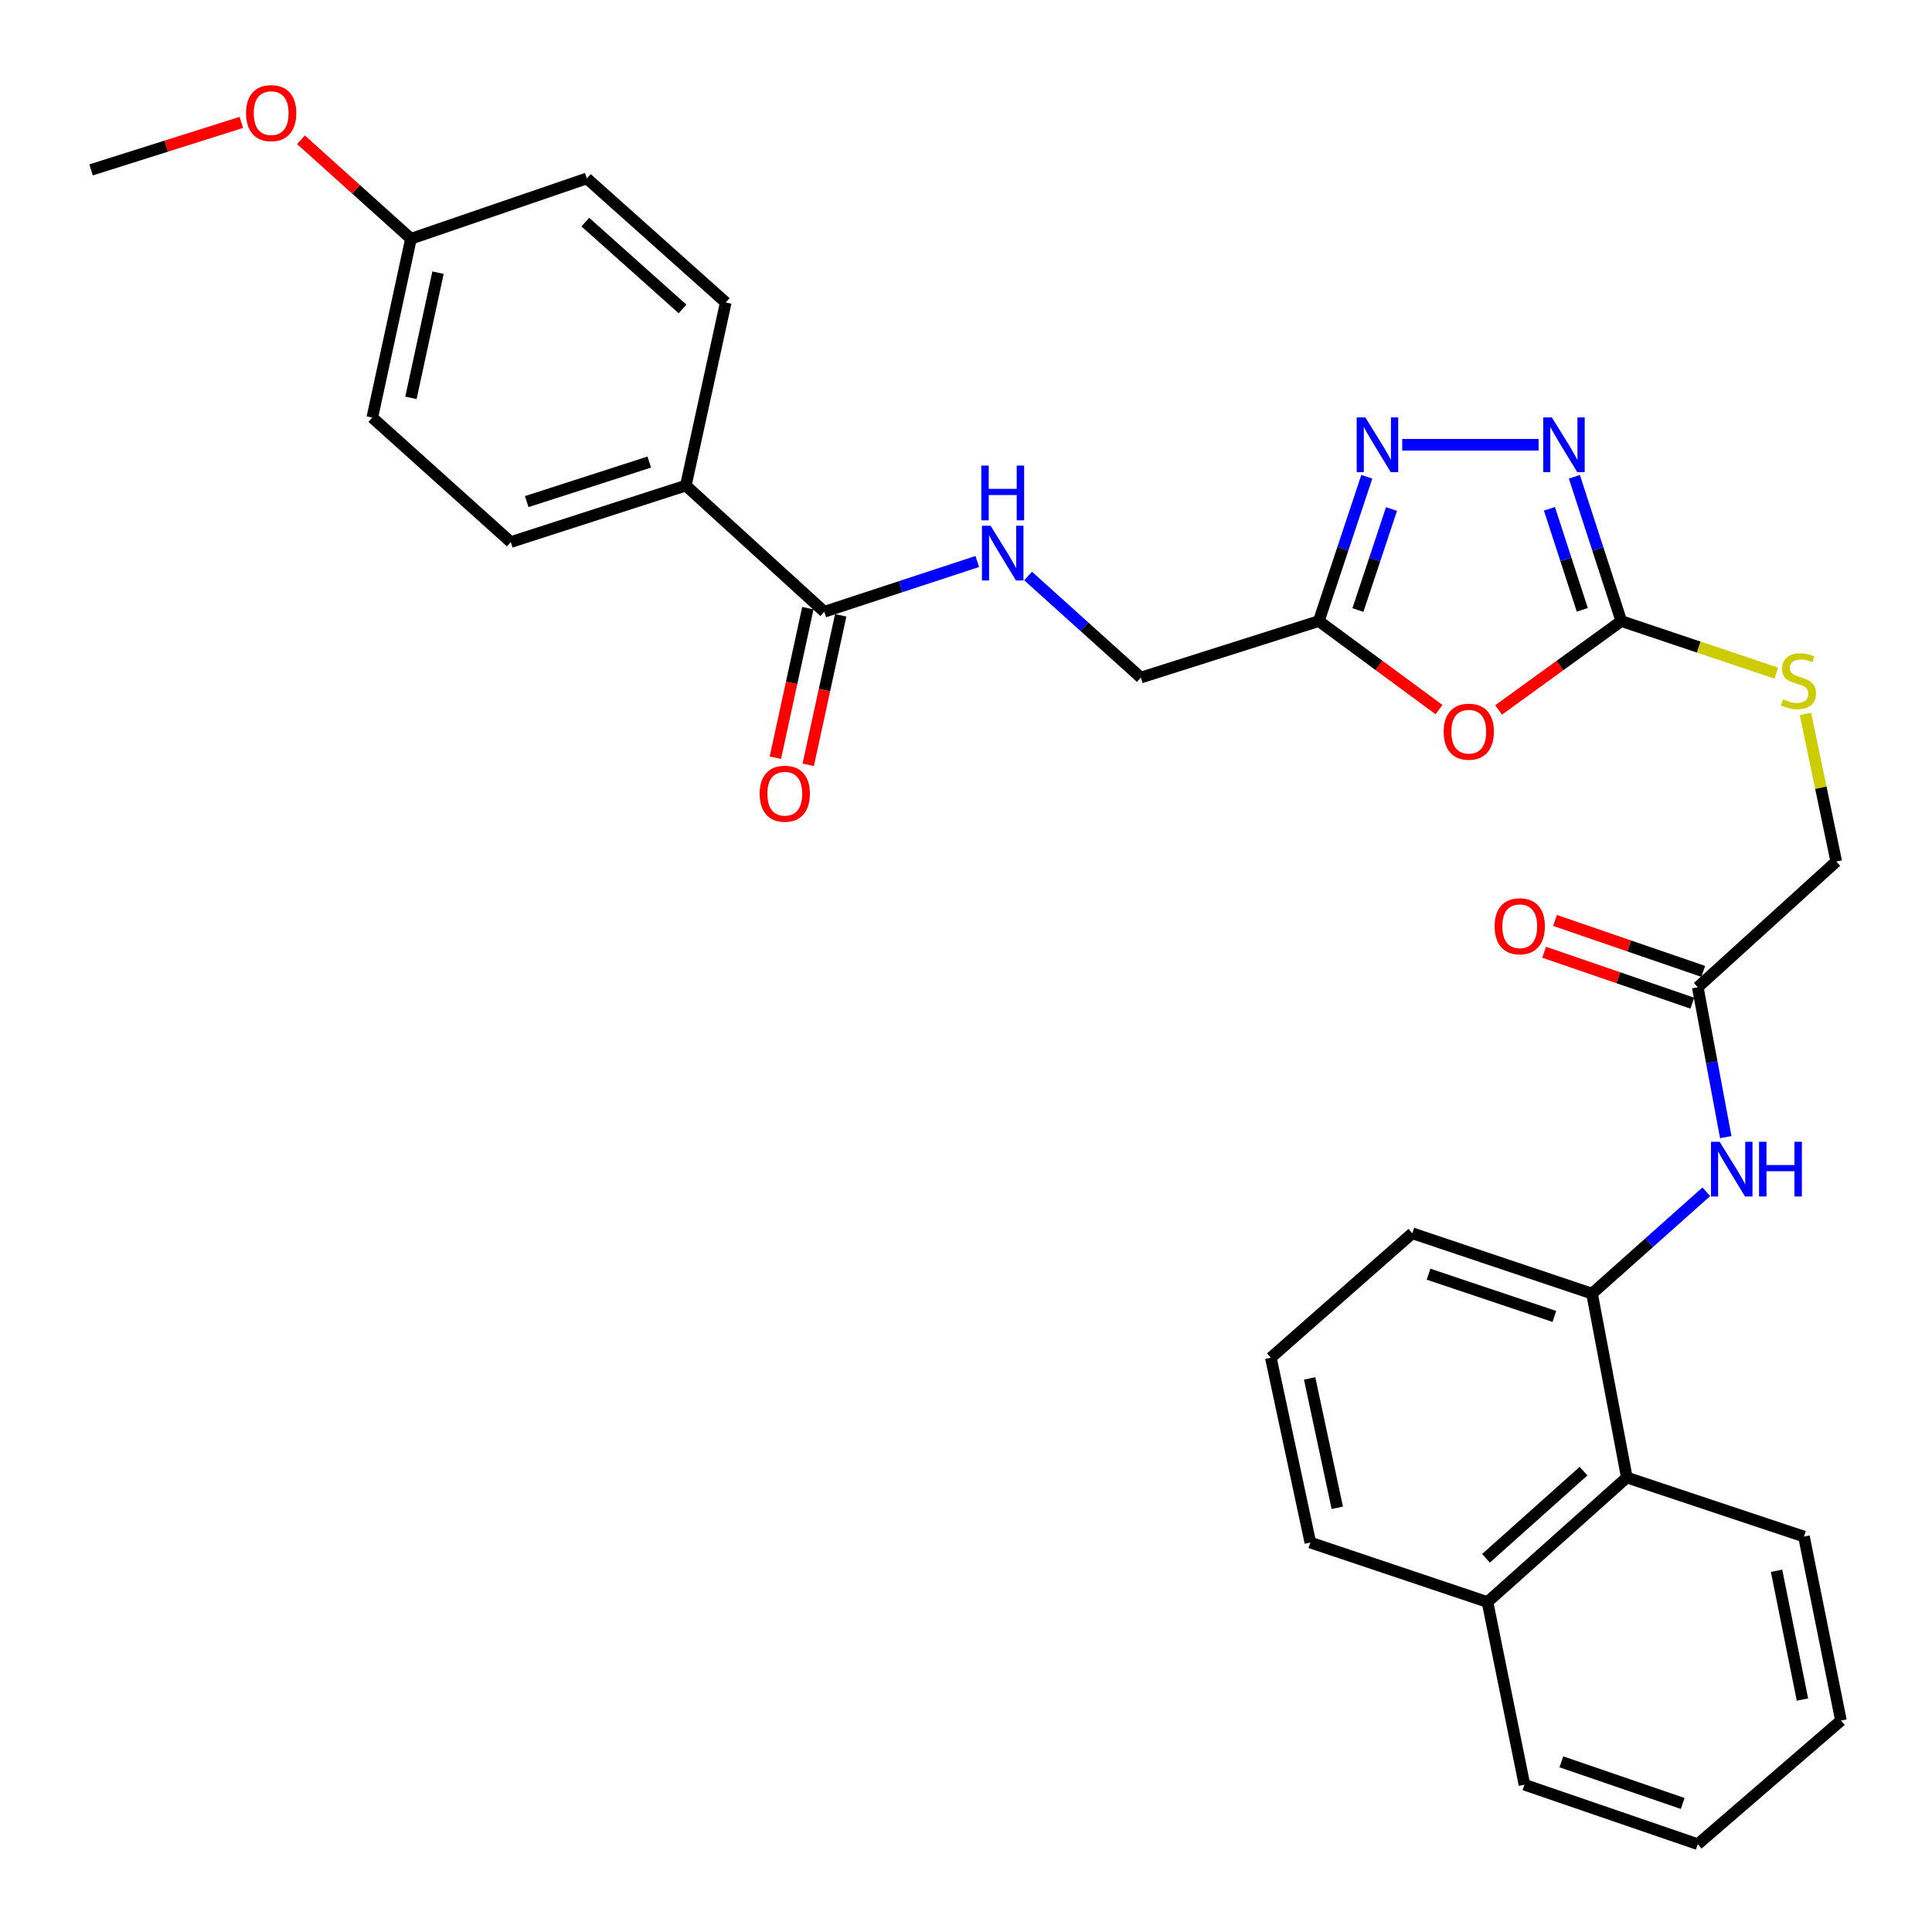 <?xml version='1.0' encoding='iso-8859-1'?>
<svg version='1.1' baseProfile='full'
              xmlns='http://www.w3.org/2000/svg'
                      xmlns:rdkit='http://www.rdkit.org/xml'
                      xmlns:xlink='http://www.w3.org/1999/xlink'
                  xml:space='preserve'
width='1000px' height='1000px' viewBox='0 0 1000 1000'>
<!-- END OF HEADER -->
<rect style='opacity:1.0;fill:#FFFFFF;stroke:none' width='1000' height='1000' x='0' y='0'> </rect>
<path class='bond-0' d='M 775.678,367.46 L 807.429,344.464' style='fill:none;fill-rule:evenodd;stroke:#FF0000;stroke-width:6px;stroke-linecap:butt;stroke-linejoin:miter;stroke-opacity:1' />
<path class='bond-0' d='M 807.429,344.464 L 839.181,321.468' style='fill:none;fill-rule:evenodd;stroke:#000000;stroke-width:6px;stroke-linecap:butt;stroke-linejoin:miter;stroke-opacity:1' />
<path class='bond-3' d='M 744.831,367.291 L 713.723,344.379' style='fill:none;fill-rule:evenodd;stroke:#FF0000;stroke-width:6px;stroke-linecap:butt;stroke-linejoin:miter;stroke-opacity:1' />
<path class='bond-3' d='M 713.723,344.379 L 682.615,321.468' style='fill:none;fill-rule:evenodd;stroke:#000000;stroke-width:6px;stroke-linecap:butt;stroke-linejoin:miter;stroke-opacity:1' />
<path class='bond-1' d='M 839.181,321.468 L 827.036,284.12' style='fill:none;fill-rule:evenodd;stroke:#000000;stroke-width:6px;stroke-linecap:butt;stroke-linejoin:miter;stroke-opacity:1' />
<path class='bond-1' d='M 827.036,284.12 L 814.892,246.772' style='fill:none;fill-rule:evenodd;stroke:#0000FF;stroke-width:6px;stroke-linecap:butt;stroke-linejoin:miter;stroke-opacity:1' />
<path class='bond-1' d='M 818.992,315.643 L 810.491,289.5' style='fill:none;fill-rule:evenodd;stroke:#000000;stroke-width:6px;stroke-linecap:butt;stroke-linejoin:miter;stroke-opacity:1' />
<path class='bond-1' d='M 810.491,289.5 L 801.99,263.357' style='fill:none;fill-rule:evenodd;stroke:#0000FF;stroke-width:6px;stroke-linecap:butt;stroke-linejoin:miter;stroke-opacity:1' />
<path class='bond-10' d='M 839.181,321.468 L 879.286,334.935' style='fill:none;fill-rule:evenodd;stroke:#000000;stroke-width:6px;stroke-linecap:butt;stroke-linejoin:miter;stroke-opacity:1' />
<path class='bond-10' d='M 879.286,334.935 L 919.391,348.402' style='fill:none;fill-rule:evenodd;stroke:#CCCC00;stroke-width:6px;stroke-linecap:butt;stroke-linejoin:miter;stroke-opacity:1' />
<path class='bond-31' d='M 796.354,230.213 L 725.79,230.213' style='fill:none;fill-rule:evenodd;stroke:#0000FF;stroke-width:6px;stroke-linecap:butt;stroke-linejoin:miter;stroke-opacity:1' />
<path class='bond-2' d='M 707.456,246.777 L 695.036,284.122' style='fill:none;fill-rule:evenodd;stroke:#0000FF;stroke-width:6px;stroke-linecap:butt;stroke-linejoin:miter;stroke-opacity:1' />
<path class='bond-2' d='M 695.036,284.122 L 682.615,321.468' style='fill:none;fill-rule:evenodd;stroke:#000000;stroke-width:6px;stroke-linecap:butt;stroke-linejoin:miter;stroke-opacity:1' />
<path class='bond-2' d='M 720.239,263.472 L 711.545,289.613' style='fill:none;fill-rule:evenodd;stroke:#0000FF;stroke-width:6px;stroke-linecap:butt;stroke-linejoin:miter;stroke-opacity:1' />
<path class='bond-2' d='M 711.545,289.613 L 702.85,315.755' style='fill:none;fill-rule:evenodd;stroke:#000000;stroke-width:6px;stroke-linecap:butt;stroke-linejoin:miter;stroke-opacity:1' />
<path class='bond-13' d='M 682.615,321.468 L 590.491,350.706' style='fill:none;fill-rule:evenodd;stroke:#000000;stroke-width:6px;stroke-linecap:butt;stroke-linejoin:miter;stroke-opacity:1' />
<path class='bond-4' d='M 426.647,316.644 L 466.24,303.637' style='fill:none;fill-rule:evenodd;stroke:#000000;stroke-width:6px;stroke-linecap:butt;stroke-linejoin:miter;stroke-opacity:1' />
<path class='bond-4' d='M 466.24,303.637 L 505.833,290.63' style='fill:none;fill-rule:evenodd;stroke:#0000FF;stroke-width:6px;stroke-linecap:butt;stroke-linejoin:miter;stroke-opacity:1' />
<path class='bond-11' d='M 426.647,316.644 L 354.994,251.333' style='fill:none;fill-rule:evenodd;stroke:#000000;stroke-width:6px;stroke-linecap:butt;stroke-linejoin:miter;stroke-opacity:1' />
<path class='bond-12' d='M 418.146,314.797 L 409.741,353.482' style='fill:none;fill-rule:evenodd;stroke:#000000;stroke-width:6px;stroke-linecap:butt;stroke-linejoin:miter;stroke-opacity:1' />
<path class='bond-12' d='M 409.741,353.482 L 401.337,392.166' style='fill:none;fill-rule:evenodd;stroke:#FF0000;stroke-width:6px;stroke-linecap:butt;stroke-linejoin:miter;stroke-opacity:1' />
<path class='bond-12' d='M 435.147,318.491 L 426.743,357.176' style='fill:none;fill-rule:evenodd;stroke:#000000;stroke-width:6px;stroke-linecap:butt;stroke-linejoin:miter;stroke-opacity:1' />
<path class='bond-12' d='M 426.743,357.176 L 418.339,395.86' style='fill:none;fill-rule:evenodd;stroke:#FF0000;stroke-width:6px;stroke-linecap:butt;stroke-linejoin:miter;stroke-opacity:1' />
<path class='bond-5' d='M 824.025,669.57 L 853.604,643.217' style='fill:none;fill-rule:evenodd;stroke:#000000;stroke-width:6px;stroke-linecap:butt;stroke-linejoin:miter;stroke-opacity:1' />
<path class='bond-5' d='M 853.604,643.217 L 883.183,616.864' style='fill:none;fill-rule:evenodd;stroke:#0000FF;stroke-width:6px;stroke-linecap:butt;stroke-linejoin:miter;stroke-opacity:1' />
<path class='bond-9' d='M 824.025,669.57 L 842.042,764.768' style='fill:none;fill-rule:evenodd;stroke:#000000;stroke-width:6px;stroke-linecap:butt;stroke-linejoin:miter;stroke-opacity:1' />
<path class='bond-22' d='M 824.025,669.57 L 731.002,638.34' style='fill:none;fill-rule:evenodd;stroke:#000000;stroke-width:6px;stroke-linecap:butt;stroke-linejoin:miter;stroke-opacity:1' />
<path class='bond-22' d='M 804.534,681.379 L 739.418,659.518' style='fill:none;fill-rule:evenodd;stroke:#000000;stroke-width:6px;stroke-linecap:butt;stroke-linejoin:miter;stroke-opacity:1' />
<path class='bond-6' d='M 893.252,588.584 L 886.007,549.799' style='fill:none;fill-rule:evenodd;stroke:#0000FF;stroke-width:6px;stroke-linecap:butt;stroke-linejoin:miter;stroke-opacity:1' />
<path class='bond-6' d='M 886.007,549.799 L 878.762,511.013' style='fill:none;fill-rule:evenodd;stroke:#000000;stroke-width:6px;stroke-linecap:butt;stroke-linejoin:miter;stroke-opacity:1' />
<path class='bond-7' d='M 878.762,511.013 L 950.443,445.933' style='fill:none;fill-rule:evenodd;stroke:#000000;stroke-width:6px;stroke-linecap:butt;stroke-linejoin:miter;stroke-opacity:1' />
<path class='bond-14' d='M 881.589,502.786 L 843.236,489.606' style='fill:none;fill-rule:evenodd;stroke:#000000;stroke-width:6px;stroke-linecap:butt;stroke-linejoin:miter;stroke-opacity:1' />
<path class='bond-14' d='M 843.236,489.606 L 804.882,476.426' style='fill:none;fill-rule:evenodd;stroke:#FF0000;stroke-width:6px;stroke-linecap:butt;stroke-linejoin:miter;stroke-opacity:1' />
<path class='bond-14' d='M 875.935,519.24 L 837.581,506.06' style='fill:none;fill-rule:evenodd;stroke:#000000;stroke-width:6px;stroke-linecap:butt;stroke-linejoin:miter;stroke-opacity:1' />
<path class='bond-14' d='M 837.581,506.06 L 799.227,492.879' style='fill:none;fill-rule:evenodd;stroke:#FF0000;stroke-width:6px;stroke-linecap:butt;stroke-linejoin:miter;stroke-opacity:1' />
<path class='bond-8' d='M 532.148,298.146 L 561.32,324.426' style='fill:none;fill-rule:evenodd;stroke:#0000FF;stroke-width:6px;stroke-linecap:butt;stroke-linejoin:miter;stroke-opacity:1' />
<path class='bond-8' d='M 561.32,324.426 L 590.491,350.706' style='fill:none;fill-rule:evenodd;stroke:#000000;stroke-width:6px;stroke-linecap:butt;stroke-linejoin:miter;stroke-opacity:1' />
<path class='bond-18' d='M 842.042,764.768 L 769.926,829.21' style='fill:none;fill-rule:evenodd;stroke:#000000;stroke-width:6px;stroke-linecap:butt;stroke-linejoin:miter;stroke-opacity:1' />
<path class='bond-18' d='M 819.632,761.461 L 769.15,806.57' style='fill:none;fill-rule:evenodd;stroke:#000000;stroke-width:6px;stroke-linecap:butt;stroke-linejoin:miter;stroke-opacity:1' />
<path class='bond-25' d='M 842.042,764.768 L 933.731,795.321' style='fill:none;fill-rule:evenodd;stroke:#000000;stroke-width:6px;stroke-linecap:butt;stroke-linejoin:miter;stroke-opacity:1' />
<path class='bond-17' d='M 934.495,369.535 L 942.469,407.734' style='fill:none;fill-rule:evenodd;stroke:#CCCC00;stroke-width:6px;stroke-linecap:butt;stroke-linejoin:miter;stroke-opacity:1' />
<path class='bond-17' d='M 942.469,407.734 L 950.443,445.933' style='fill:none;fill-rule:evenodd;stroke:#000000;stroke-width:6px;stroke-linecap:butt;stroke-linejoin:miter;stroke-opacity:1' />
<path class='bond-15' d='M 354.994,251.333 L 264.378,280.572' style='fill:none;fill-rule:evenodd;stroke:#000000;stroke-width:6px;stroke-linecap:butt;stroke-linejoin:miter;stroke-opacity:1' />
<path class='bond-15' d='M 336.059,239.161 L 272.628,259.628' style='fill:none;fill-rule:evenodd;stroke:#000000;stroke-width:6px;stroke-linecap:butt;stroke-linejoin:miter;stroke-opacity:1' />
<path class='bond-16' d='M 354.994,251.333 L 375.65,156.56' style='fill:none;fill-rule:evenodd;stroke:#000000;stroke-width:6px;stroke-linecap:butt;stroke-linejoin:miter;stroke-opacity:1' />
<path class='bond-21' d='M 264.378,280.572 L 192.697,216.14' style='fill:none;fill-rule:evenodd;stroke:#000000;stroke-width:6px;stroke-linecap:butt;stroke-linejoin:miter;stroke-opacity:1' />
<path class='bond-20' d='M 375.65,156.56 L 303.756,92.35' style='fill:none;fill-rule:evenodd;stroke:#000000;stroke-width:6px;stroke-linecap:butt;stroke-linejoin:miter;stroke-opacity:1' />
<path class='bond-20' d='M 353.277,159.905 L 302.951,114.958' style='fill:none;fill-rule:evenodd;stroke:#000000;stroke-width:6px;stroke-linecap:butt;stroke-linejoin:miter;stroke-opacity:1' />
<path class='bond-27' d='M 769.926,829.21 L 789.054,923.76' style='fill:none;fill-rule:evenodd;stroke:#000000;stroke-width:6px;stroke-linecap:butt;stroke-linejoin:miter;stroke-opacity:1' />
<path class='bond-33' d='M 769.926,829.21 L 678.227,798.415' style='fill:none;fill-rule:evenodd;stroke:#000000;stroke-width:6px;stroke-linecap:butt;stroke-linejoin:miter;stroke-opacity:1' />
<path class='bond-19' d='M 212.714,123.571 L 303.756,92.35' style='fill:none;fill-rule:evenodd;stroke:#000000;stroke-width:6px;stroke-linecap:butt;stroke-linejoin:miter;stroke-opacity:1' />
<path class='bond-23' d='M 212.714,123.571 L 184.252,97.964' style='fill:none;fill-rule:evenodd;stroke:#000000;stroke-width:6px;stroke-linecap:butt;stroke-linejoin:miter;stroke-opacity:1' />
<path class='bond-23' d='M 184.252,97.964 L 155.79,72.357' style='fill:none;fill-rule:evenodd;stroke:#FF0000;stroke-width:6px;stroke-linecap:butt;stroke-linejoin:miter;stroke-opacity:1' />
<path class='bond-32' d='M 212.714,123.571 L 192.697,216.14' style='fill:none;fill-rule:evenodd;stroke:#000000;stroke-width:6px;stroke-linecap:butt;stroke-linejoin:miter;stroke-opacity:1' />
<path class='bond-32' d='M 226.717,141.134 L 212.705,205.932' style='fill:none;fill-rule:evenodd;stroke:#000000;stroke-width:6px;stroke-linecap:butt;stroke-linejoin:miter;stroke-opacity:1' />
<path class='bond-24' d='M 731.002,638.34 L 657.784,702.753' style='fill:none;fill-rule:evenodd;stroke:#000000;stroke-width:6px;stroke-linecap:butt;stroke-linejoin:miter;stroke-opacity:1' />
<path class='bond-28' d='M 124.912,63.354 L 86.021,75.649' style='fill:none;fill-rule:evenodd;stroke:#FF0000;stroke-width:6px;stroke-linecap:butt;stroke-linejoin:miter;stroke-opacity:1' />
<path class='bond-28' d='M 86.021,75.649 L 47.13,87.943' style='fill:none;fill-rule:evenodd;stroke:#000000;stroke-width:6px;stroke-linecap:butt;stroke-linejoin:miter;stroke-opacity:1' />
<path class='bond-26' d='M 657.784,702.753 L 678.227,798.415' style='fill:none;fill-rule:evenodd;stroke:#000000;stroke-width:6px;stroke-linecap:butt;stroke-linejoin:miter;stroke-opacity:1' />
<path class='bond-26' d='M 677.864,713.466 L 692.175,780.429' style='fill:none;fill-rule:evenodd;stroke:#000000;stroke-width:6px;stroke-linecap:butt;stroke-linejoin:miter;stroke-opacity:1' />
<path class='bond-29' d='M 933.731,795.321 L 952.87,890.558' style='fill:none;fill-rule:evenodd;stroke:#000000;stroke-width:6px;stroke-linecap:butt;stroke-linejoin:miter;stroke-opacity:1' />
<path class='bond-29' d='M 919.545,813.035 L 932.941,879.7' style='fill:none;fill-rule:evenodd;stroke:#000000;stroke-width:6px;stroke-linecap:butt;stroke-linejoin:miter;stroke-opacity:1' />
<path class='bond-34' d='M 789.054,923.76 L 878.762,954.545' style='fill:none;fill-rule:evenodd;stroke:#000000;stroke-width:6px;stroke-linecap:butt;stroke-linejoin:miter;stroke-opacity:1' />
<path class='bond-34' d='M 808.158,911.922 L 870.953,933.471' style='fill:none;fill-rule:evenodd;stroke:#000000;stroke-width:6px;stroke-linecap:butt;stroke-linejoin:miter;stroke-opacity:1' />
<path class='bond-30' d='M 952.87,890.558 L 878.762,954.545' style='fill:none;fill-rule:evenodd;stroke:#000000;stroke-width:6px;stroke-linecap:butt;stroke-linejoin:miter;stroke-opacity:1' />
<path  class='atom-0' d='M 747.241 378.72
Q 747.241 371.92, 750.601 368.12
Q 753.961 364.32, 760.241 364.32
Q 766.521 364.32, 769.881 368.12
Q 773.241 371.92, 773.241 378.72
Q 773.241 385.6, 769.841 389.52
Q 766.441 393.4, 760.241 393.4
Q 754.001 393.4, 750.601 389.52
Q 747.241 385.64, 747.241 378.72
M 760.241 390.2
Q 764.561 390.2, 766.881 387.32
Q 769.241 384.4, 769.241 378.72
Q 769.241 373.16, 766.881 370.36
Q 764.561 367.52, 760.241 367.52
Q 755.921 367.52, 753.561 370.32
Q 751.241 373.12, 751.241 378.72
Q 751.241 384.44, 753.561 387.32
Q 755.921 390.2, 760.241 390.2
' fill='#FF0000'/>
<path  class='atom-2' d='M 803.247 216.053
L 812.527 231.053
Q 813.447 232.533, 814.927 235.213
Q 816.407 237.893, 816.487 238.053
L 816.487 216.053
L 820.247 216.053
L 820.247 244.373
L 816.367 244.373
L 806.407 227.973
Q 805.247 226.053, 804.007 223.853
Q 802.807 221.653, 802.447 220.973
L 802.447 244.373
L 798.767 244.373
L 798.767 216.053
L 803.247 216.053
' fill='#0000FF'/>
<path  class='atom-3' d='M 706.706 216.053
L 715.986 231.053
Q 716.906 232.533, 718.386 235.213
Q 719.866 237.893, 719.946 238.053
L 719.946 216.053
L 723.706 216.053
L 723.706 244.373
L 719.826 244.373
L 709.866 227.973
Q 708.706 226.053, 707.466 223.853
Q 706.266 221.653, 705.906 220.973
L 705.906 244.373
L 702.226 244.373
L 702.226 216.053
L 706.706 216.053
' fill='#0000FF'/>
<path  class='atom-7' d='M 890.084 590.978
L 899.364 605.978
Q 900.284 607.458, 901.764 610.138
Q 903.244 612.818, 903.324 612.978
L 903.324 590.978
L 907.084 590.978
L 907.084 619.298
L 903.204 619.298
L 893.244 602.898
Q 892.084 600.978, 890.844 598.778
Q 889.644 596.578, 889.284 595.898
L 889.284 619.298
L 885.604 619.298
L 885.604 590.978
L 890.084 590.978
' fill='#0000FF'/>
<path  class='atom-7' d='M 910.484 590.978
L 914.324 590.978
L 914.324 603.018
L 928.804 603.018
L 928.804 590.978
L 932.644 590.978
L 932.644 619.298
L 928.804 619.298
L 928.804 606.218
L 914.324 606.218
L 914.324 619.298
L 910.484 619.298
L 910.484 590.978
' fill='#0000FF'/>
<path  class='atom-9' d='M 512.743 272.144
L 522.023 287.144
Q 522.943 288.624, 524.423 291.304
Q 525.903 293.984, 525.983 294.144
L 525.983 272.144
L 529.743 272.144
L 529.743 300.464
L 525.863 300.464
L 515.903 284.064
Q 514.743 282.144, 513.503 279.944
Q 512.303 277.744, 511.943 277.064
L 511.943 300.464
L 508.263 300.464
L 508.263 272.144
L 512.743 272.144
' fill='#0000FF'/>
<path  class='atom-9' d='M 507.923 240.992
L 511.763 240.992
L 511.763 253.032
L 526.243 253.032
L 526.243 240.992
L 530.083 240.992
L 530.083 269.312
L 526.243 269.312
L 526.243 256.232
L 511.763 256.232
L 511.763 269.312
L 507.923 269.312
L 507.923 240.992
' fill='#0000FF'/>
<path  class='atom-11' d='M 922.89 361.983
Q 923.21 362.103, 924.53 362.663
Q 925.85 363.223, 927.29 363.583
Q 928.77 363.903, 930.21 363.903
Q 932.89 363.903, 934.45 362.623
Q 936.01 361.303, 936.01 359.023
Q 936.01 357.463, 935.21 356.503
Q 934.45 355.543, 933.25 355.023
Q 932.05 354.503, 930.05 353.903
Q 927.53 353.143, 926.01 352.423
Q 924.53 351.703, 923.45 350.183
Q 922.41 348.663, 922.41 346.103
Q 922.41 342.543, 924.81 340.343
Q 927.25 338.143, 932.05 338.143
Q 935.33 338.143, 939.05 339.703
L 938.13 342.783
Q 934.73 341.383, 932.17 341.383
Q 929.41 341.383, 927.89 342.543
Q 926.37 343.663, 926.41 345.623
Q 926.41 347.143, 927.17 348.063
Q 927.97 348.983, 929.09 349.503
Q 930.25 350.023, 932.17 350.623
Q 934.73 351.423, 936.25 352.223
Q 937.77 353.023, 938.85 354.663
Q 939.97 356.263, 939.97 359.023
Q 939.97 362.943, 937.33 365.063
Q 934.73 367.143, 930.37 367.143
Q 927.85 367.143, 925.93 366.583
Q 924.05 366.063, 921.81 365.143
L 922.89 361.983
' fill='#CCCC00'/>
<path  class='atom-13' d='M 393.204 410.82
Q 393.204 404.02, 396.564 400.22
Q 399.924 396.42, 406.204 396.42
Q 412.484 396.42, 415.844 400.22
Q 419.204 404.02, 419.204 410.82
Q 419.204 417.7, 415.804 421.62
Q 412.404 425.5, 406.204 425.5
Q 399.964 425.5, 396.564 421.62
Q 393.204 417.74, 393.204 410.82
M 406.204 422.3
Q 410.524 422.3, 412.844 419.42
Q 415.204 416.5, 415.204 410.82
Q 415.204 405.26, 412.844 402.46
Q 410.524 399.62, 406.204 399.62
Q 401.884 399.62, 399.524 402.42
Q 397.204 405.22, 397.204 410.82
Q 397.204 416.54, 399.524 419.42
Q 401.884 422.3, 406.204 422.3
' fill='#FF0000'/>
<path  class='atom-15' d='M 773.619 479.428
Q 773.619 472.628, 776.979 468.828
Q 780.339 465.028, 786.619 465.028
Q 792.899 465.028, 796.259 468.828
Q 799.619 472.628, 799.619 479.428
Q 799.619 486.308, 796.219 490.228
Q 792.819 494.108, 786.619 494.108
Q 780.379 494.108, 776.979 490.228
Q 773.619 486.348, 773.619 479.428
M 786.619 490.908
Q 790.939 490.908, 793.259 488.028
Q 795.619 485.108, 795.619 479.428
Q 795.619 473.868, 793.259 471.068
Q 790.939 468.228, 786.619 468.228
Q 782.299 468.228, 779.939 471.028
Q 777.619 473.828, 777.619 479.428
Q 777.619 485.148, 779.939 488.028
Q 782.299 490.908, 786.619 490.908
' fill='#FF0000'/>
<path  class='atom-24' d='M 127.357 58.552
Q 127.357 51.752, 130.717 47.952
Q 134.077 44.152, 140.357 44.152
Q 146.637 44.152, 149.997 47.952
Q 153.357 51.752, 153.357 58.552
Q 153.357 65.432, 149.957 69.352
Q 146.557 73.232, 140.357 73.232
Q 134.117 73.232, 130.717 69.352
Q 127.357 65.472, 127.357 58.552
M 140.357 70.032
Q 144.677 70.032, 146.997 67.152
Q 149.357 64.232, 149.357 58.552
Q 149.357 52.992, 146.997 50.192
Q 144.677 47.352, 140.357 47.352
Q 136.037 47.352, 133.677 50.152
Q 131.357 52.952, 131.357 58.552
Q 131.357 64.272, 133.677 67.152
Q 136.037 70.032, 140.357 70.032
' fill='#FF0000'/>
</svg>
